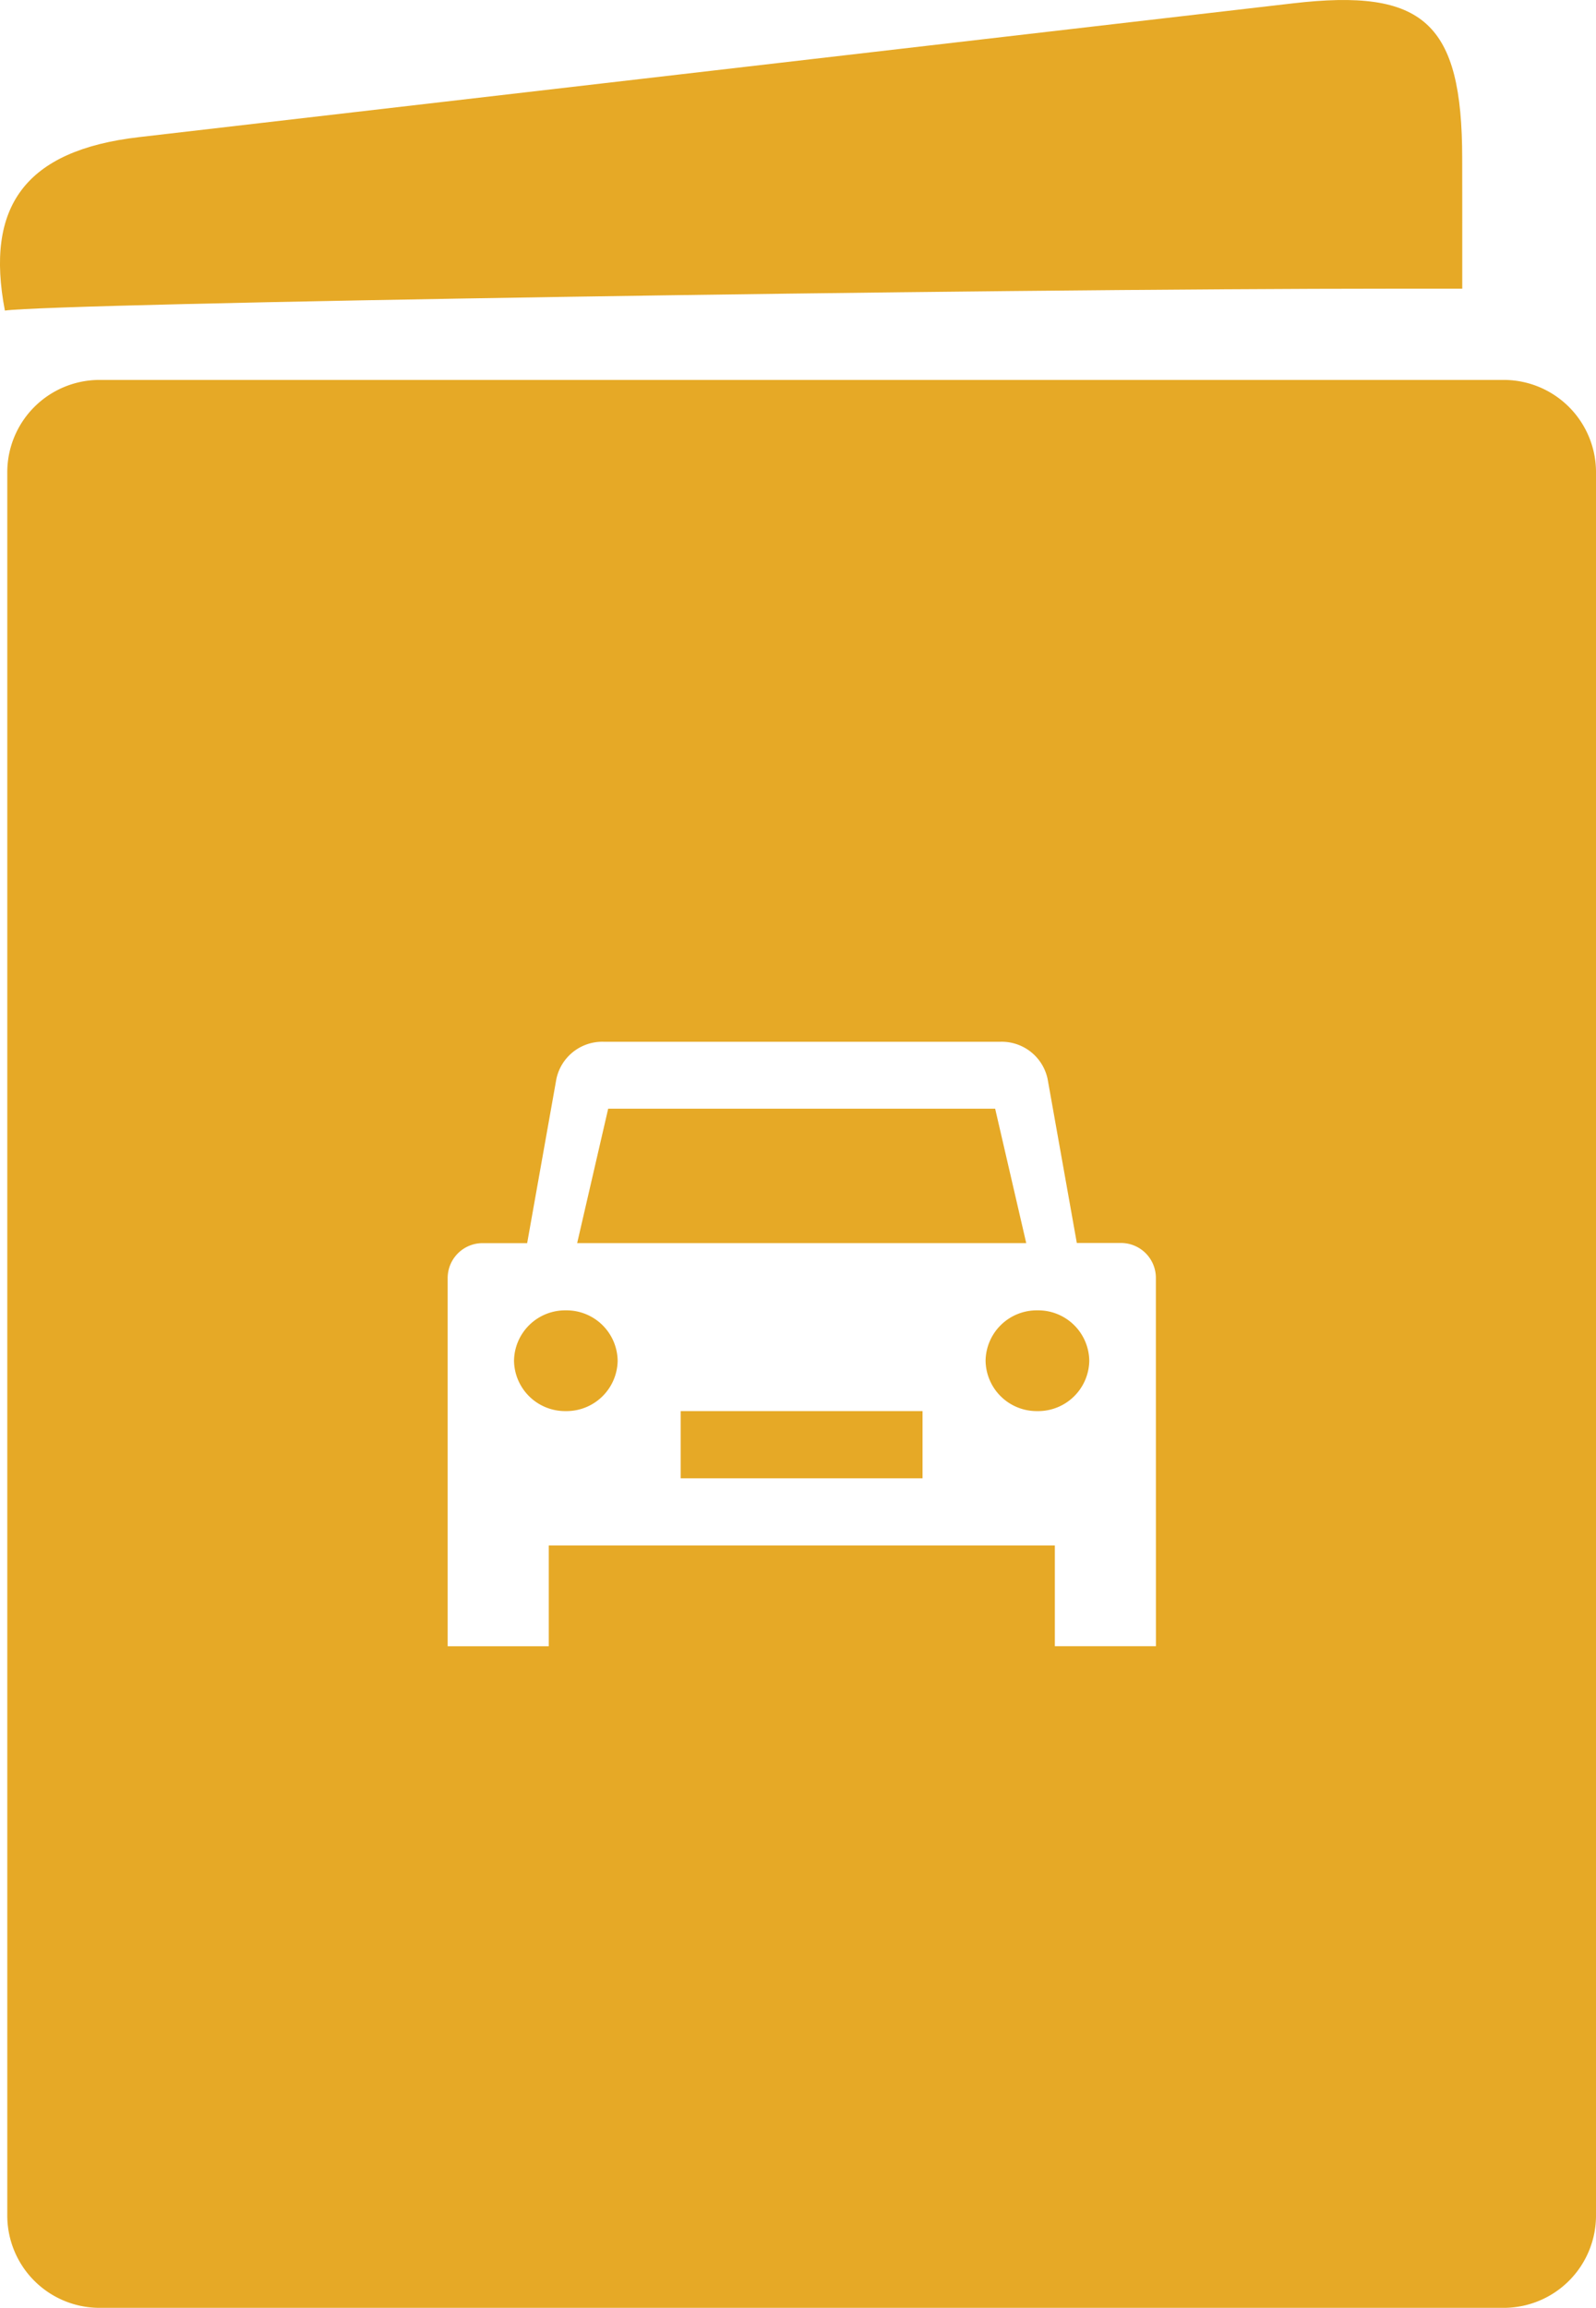 <svg xmlns="http://www.w3.org/2000/svg" width="30" height="43.366" viewBox="0 0 30 43.366"><defs><style>.a{fill:#e6a926;}</style></defs><g transform="translate(269.432 -41.312)"><path class="a" d="M-241.946,46.736h-1.24c-7.77,0-25.192.273-26.154.412-.375-1.953.377-3.011,2.519-3.259q10.845-1.257,21.69-2.514c2.463-.287,3.182.361,3.184,2.91C-241.945,45.048-241.946,45.811-241.946,46.736Z"/><g transform="translate(-269.295 48.451)"><path class="a" d="M-244.775,100.184a.961.961,0,0,0-.974.946.961.961,0,0,0,.974.947.962.962,0,0,0,.974-.947A.961.961,0,0,0-244.775,100.184Z" transform="translate(255.274 -82.701)"/><rect class="a" width="4.546" height="1.263" transform="translate(12.658 19.376)"/><path class="a" d="M-234.785,91.126h-7.274l-.583,2.525h8.441Z" transform="translate(253.354 -77.432)"/><path class="a" d="M-240.955,58.383H-267.39a1.735,1.735,0,0,0-1.714,1.755V92.854a1.735,1.735,0,0,0,1.714,1.755h26.435a1.735,1.735,0,0,0,1.714-1.755V60.138A1.735,1.735,0,0,0-240.955,58.383Zm-6.558,23.794h-1.9V80.284h-9.513v1.894h-1.9V75.266a.656.656,0,0,1,.648-.663h.846l.549-3.084a.882.882,0,0,1,.886-.7h7.462a.882.882,0,0,1,.886.7L-249,74.6h.839a.656.656,0,0,1,.647.663Z" transform="translate(269.104 -58.383)"/><path class="a" d="M-223.04,100.184a.961.961,0,0,0-.974.946.961.961,0,0,0,.974.947.961.961,0,0,0,.975-.947A.96.96,0,0,0-223.04,100.184Z" transform="translate(242.403 -82.701)"/></g></g></svg>